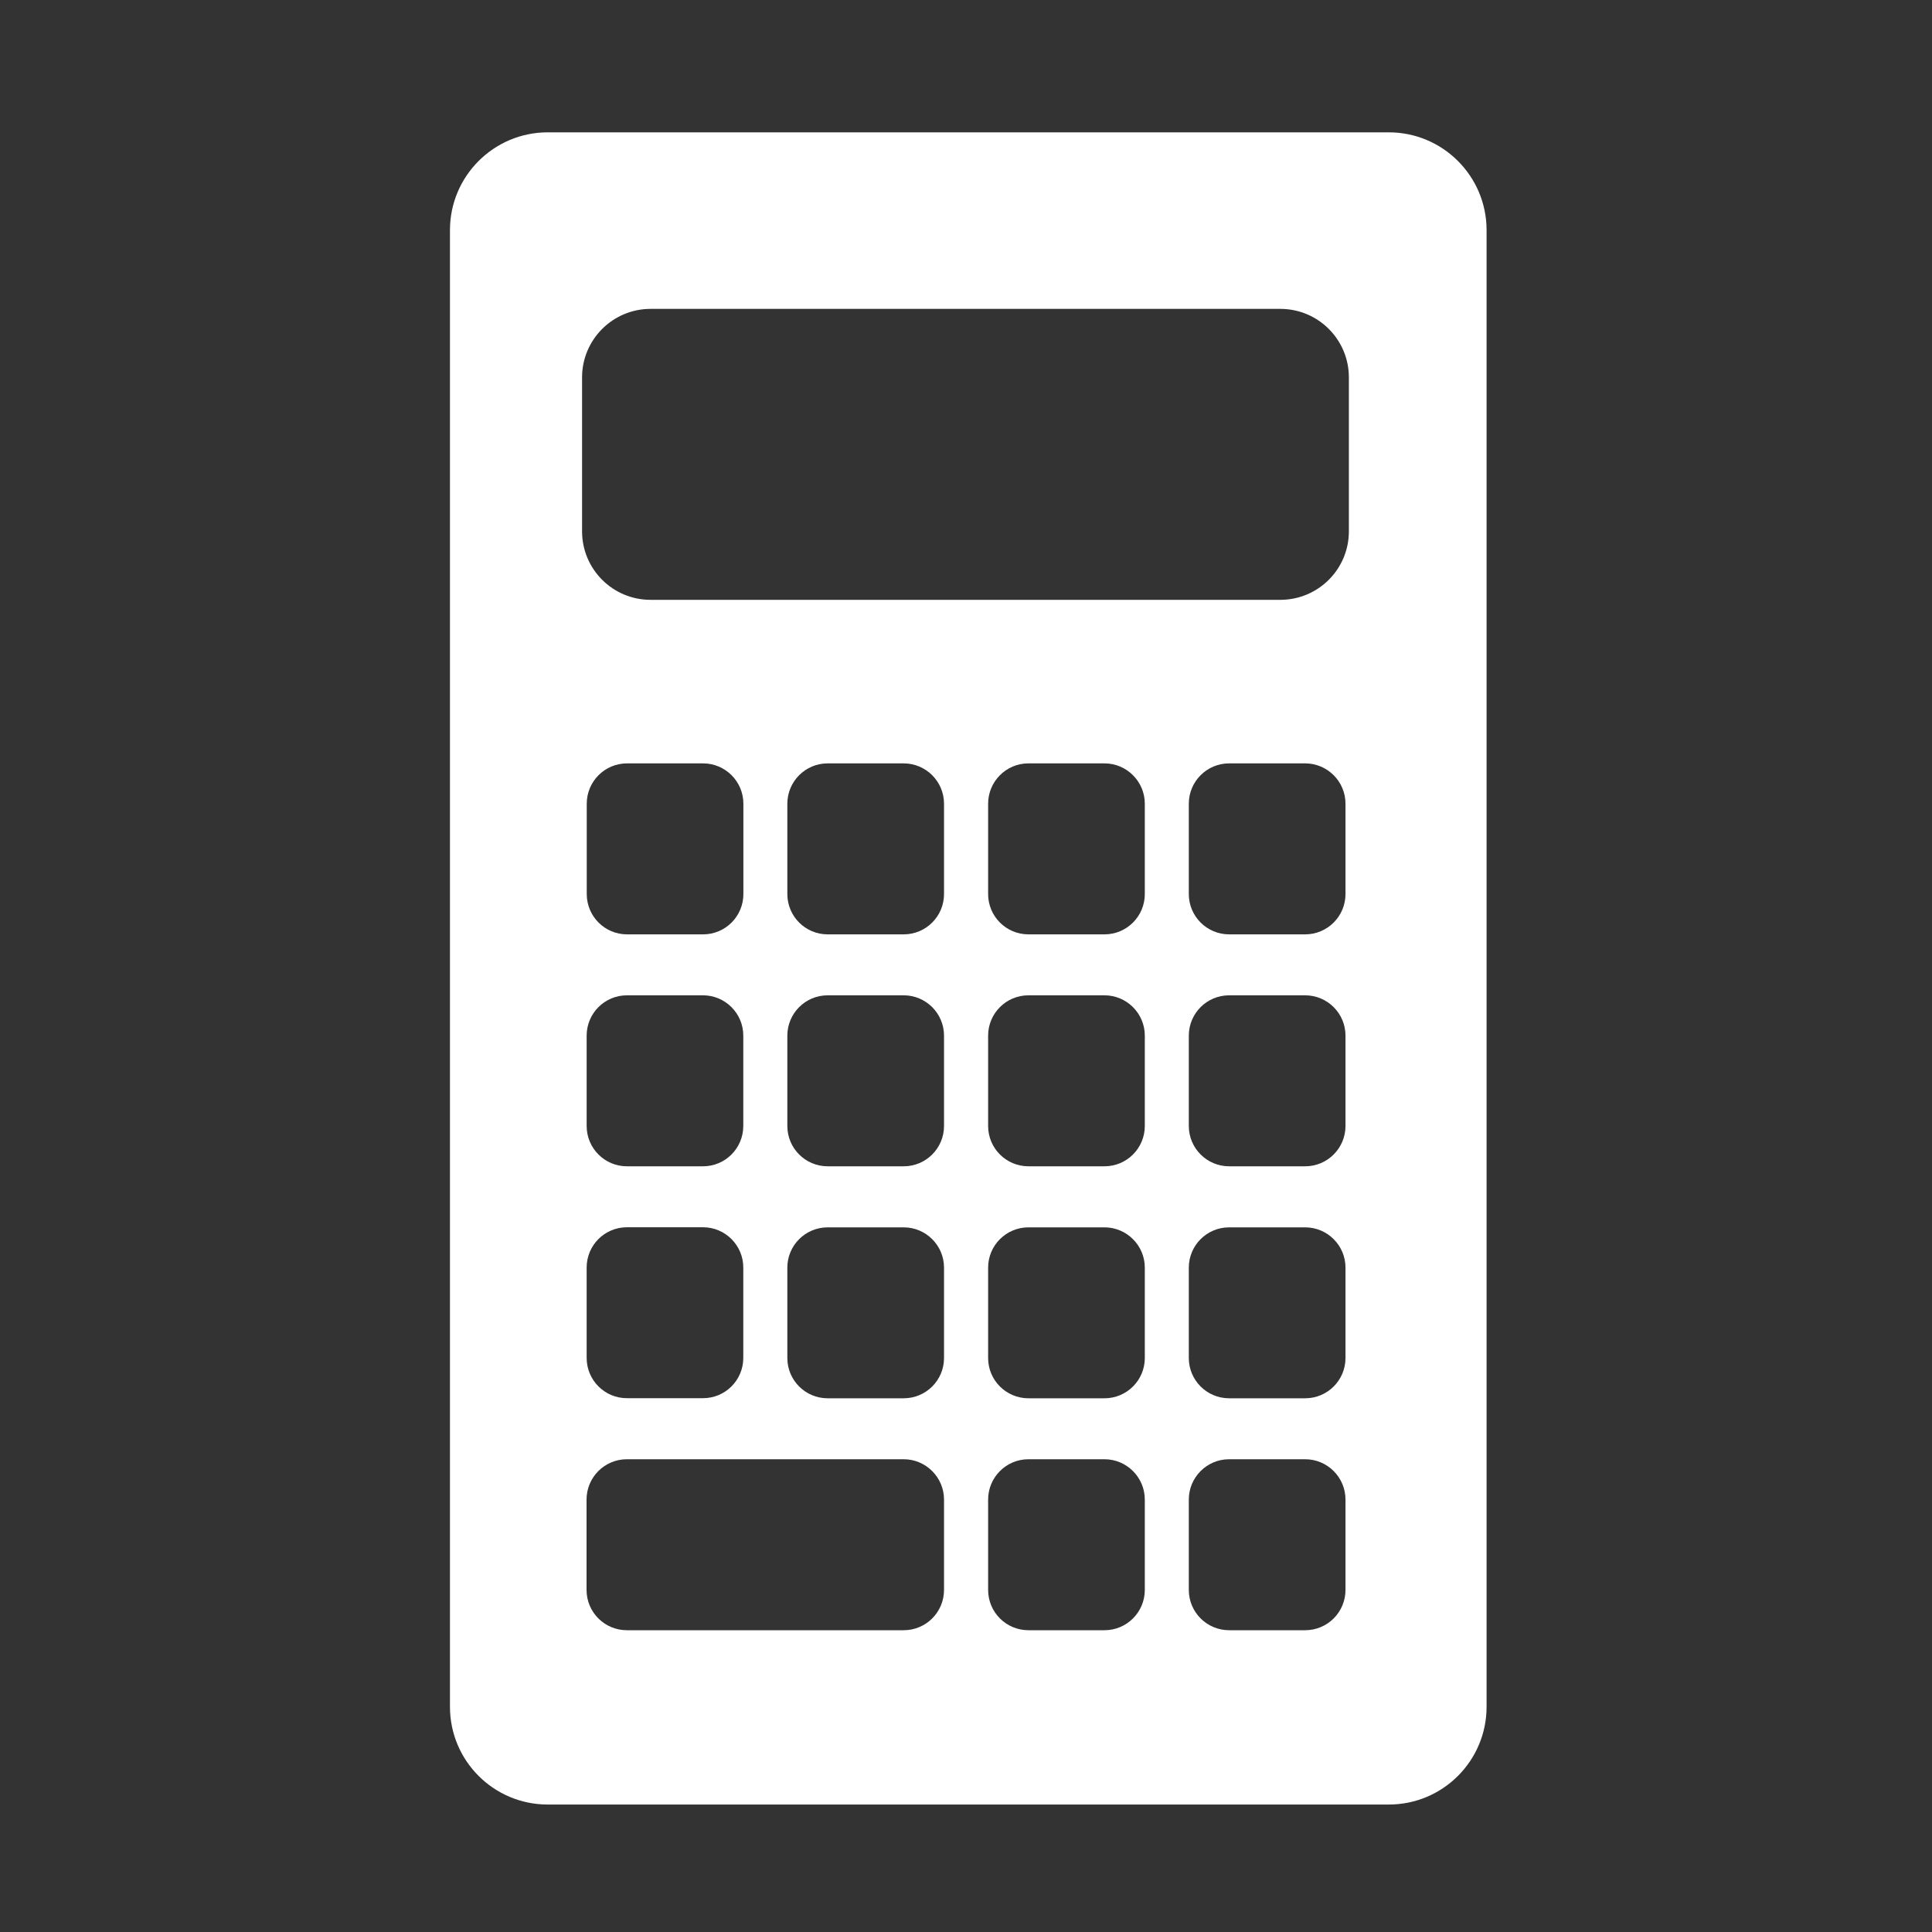 <svg width="40" height="40" viewBox="0 0 40 40" fill="none" xmlns="http://www.w3.org/2000/svg">
<rect x="0" y="0" width="40" height="40" fill="#333333" stroke="none"/>
<g id="icon / ico_arrow_right">
<path id="Union" d="M28.754 2.74H11.34C10.222 2.74 9.316 3.648 9.316 4.764V35.337C9.316 36.455 10.222 37.361 11.34 37.361H28.754C29.872 37.361 30.778 36.455 30.778 35.337V4.764C30.778 3.648 29.872 2.74 28.754 2.74ZM19.545 32.917C19.545 33.378 19.172 33.752 18.71 33.752H12.979C12.518 33.752 12.144 33.38 12.144 32.917V31.047C12.144 30.587 12.516 30.212 12.979 30.212H18.71C19.17 30.212 19.545 30.587 19.545 31.047V32.917ZM12.98 20.607H14.555C15.015 20.607 15.389 20.981 15.389 21.442V23.312C15.389 23.772 15.017 24.147 14.555 24.147H12.98C12.52 24.147 12.146 23.774 12.146 23.312V21.442C12.146 20.981 12.518 20.607 12.98 20.607ZM12.148 18.51V16.64C12.148 16.18 12.52 15.805 12.982 15.805H14.557C15.017 15.805 15.391 16.18 15.391 16.64V18.51C15.391 18.97 15.019 19.345 14.557 19.345H12.982C12.522 19.345 12.148 18.972 12.148 18.51ZM12.98 25.409H14.555C15.015 25.409 15.389 25.783 15.389 26.243V28.114C15.389 28.574 15.017 28.948 14.555 28.948H12.98C12.52 28.948 12.146 28.576 12.146 28.114V26.243C12.146 25.783 12.518 25.409 12.98 25.409ZM19.545 28.116C19.545 28.576 19.172 28.95 18.71 28.95H17.136C16.675 28.95 16.301 28.578 16.301 28.116V26.245C16.301 25.785 16.674 25.411 17.136 25.411H18.71C19.17 25.411 19.545 25.785 19.545 26.245V28.116ZM19.545 23.312C19.545 23.772 19.172 24.147 18.71 24.147H17.136C16.675 24.147 16.301 23.774 16.301 23.312V21.442C16.301 20.981 16.674 20.607 17.136 20.607H18.71C19.17 20.607 19.545 20.981 19.545 21.442V23.312ZM19.545 18.51C19.545 18.97 19.172 19.345 18.71 19.345H17.136C16.675 19.345 16.301 18.972 16.301 18.51V16.64C16.301 16.18 16.674 15.805 17.136 15.805H18.71C19.17 15.805 19.545 16.18 19.545 16.64V18.51ZM23.702 32.917C23.702 33.378 23.329 33.752 22.867 33.752H21.293C20.832 33.752 20.458 33.38 20.458 32.917V31.047C20.458 30.587 20.831 30.212 21.293 30.212H22.867C23.327 30.212 23.702 30.587 23.702 31.047V32.917ZM23.702 28.116C23.702 28.576 23.329 28.95 22.867 28.95H21.293C20.832 28.95 20.458 28.578 20.458 28.116V26.245C20.458 25.785 20.831 25.411 21.293 25.411H22.867C23.327 25.411 23.702 25.785 23.702 26.245V28.116ZM23.702 23.312C23.702 23.772 23.329 24.147 22.867 24.147H21.293C20.832 24.147 20.458 23.774 20.458 23.312V21.442C20.458 20.981 20.831 20.607 21.293 20.607H22.867C23.327 20.607 23.702 20.981 23.702 21.442V23.312ZM23.702 18.51C23.702 18.97 23.329 19.345 22.867 19.345H21.293C20.832 19.345 20.458 18.972 20.458 18.51V16.64C20.458 16.18 20.831 15.805 21.293 15.805H22.867C23.327 15.805 23.702 16.18 23.702 16.64V18.51ZM27.857 32.917C27.857 33.378 27.484 33.752 27.022 33.752H25.448C24.988 33.752 24.613 33.38 24.613 32.917V31.047C24.613 30.587 24.986 30.212 25.448 30.212H27.022C27.483 30.212 27.857 30.587 27.857 31.047V32.917ZM27.857 28.116C27.857 28.576 27.484 28.95 27.022 28.95H25.448C24.988 28.95 24.613 28.578 24.613 28.116V26.245C24.613 25.785 24.986 25.411 25.448 25.411H27.022C27.483 25.411 27.857 25.785 27.857 26.245V28.116ZM27.857 23.312C27.857 23.772 27.484 24.147 27.022 24.147H25.448C24.988 24.147 24.613 23.774 24.613 23.312V21.442C24.613 20.981 24.986 20.607 25.448 20.607H27.022C27.483 20.607 27.857 20.981 27.857 21.442V23.312ZM27.857 18.51C27.857 18.97 27.484 19.345 27.022 19.345H25.448C24.988 19.345 24.613 18.972 24.613 18.51V16.64C24.613 16.18 24.986 15.805 25.448 15.805H27.022C27.483 15.805 27.857 16.18 27.857 16.64V18.51ZM27.927 11C27.927 11.785 27.291 12.419 26.507 12.419H13.47C12.684 12.419 12.051 11.783 12.051 11V7.814C12.051 7.031 12.686 6.395 13.47 6.395H26.507C27.293 6.395 27.927 7.031 27.927 7.814V11Z" fill="white"/>
</g>
</svg>
